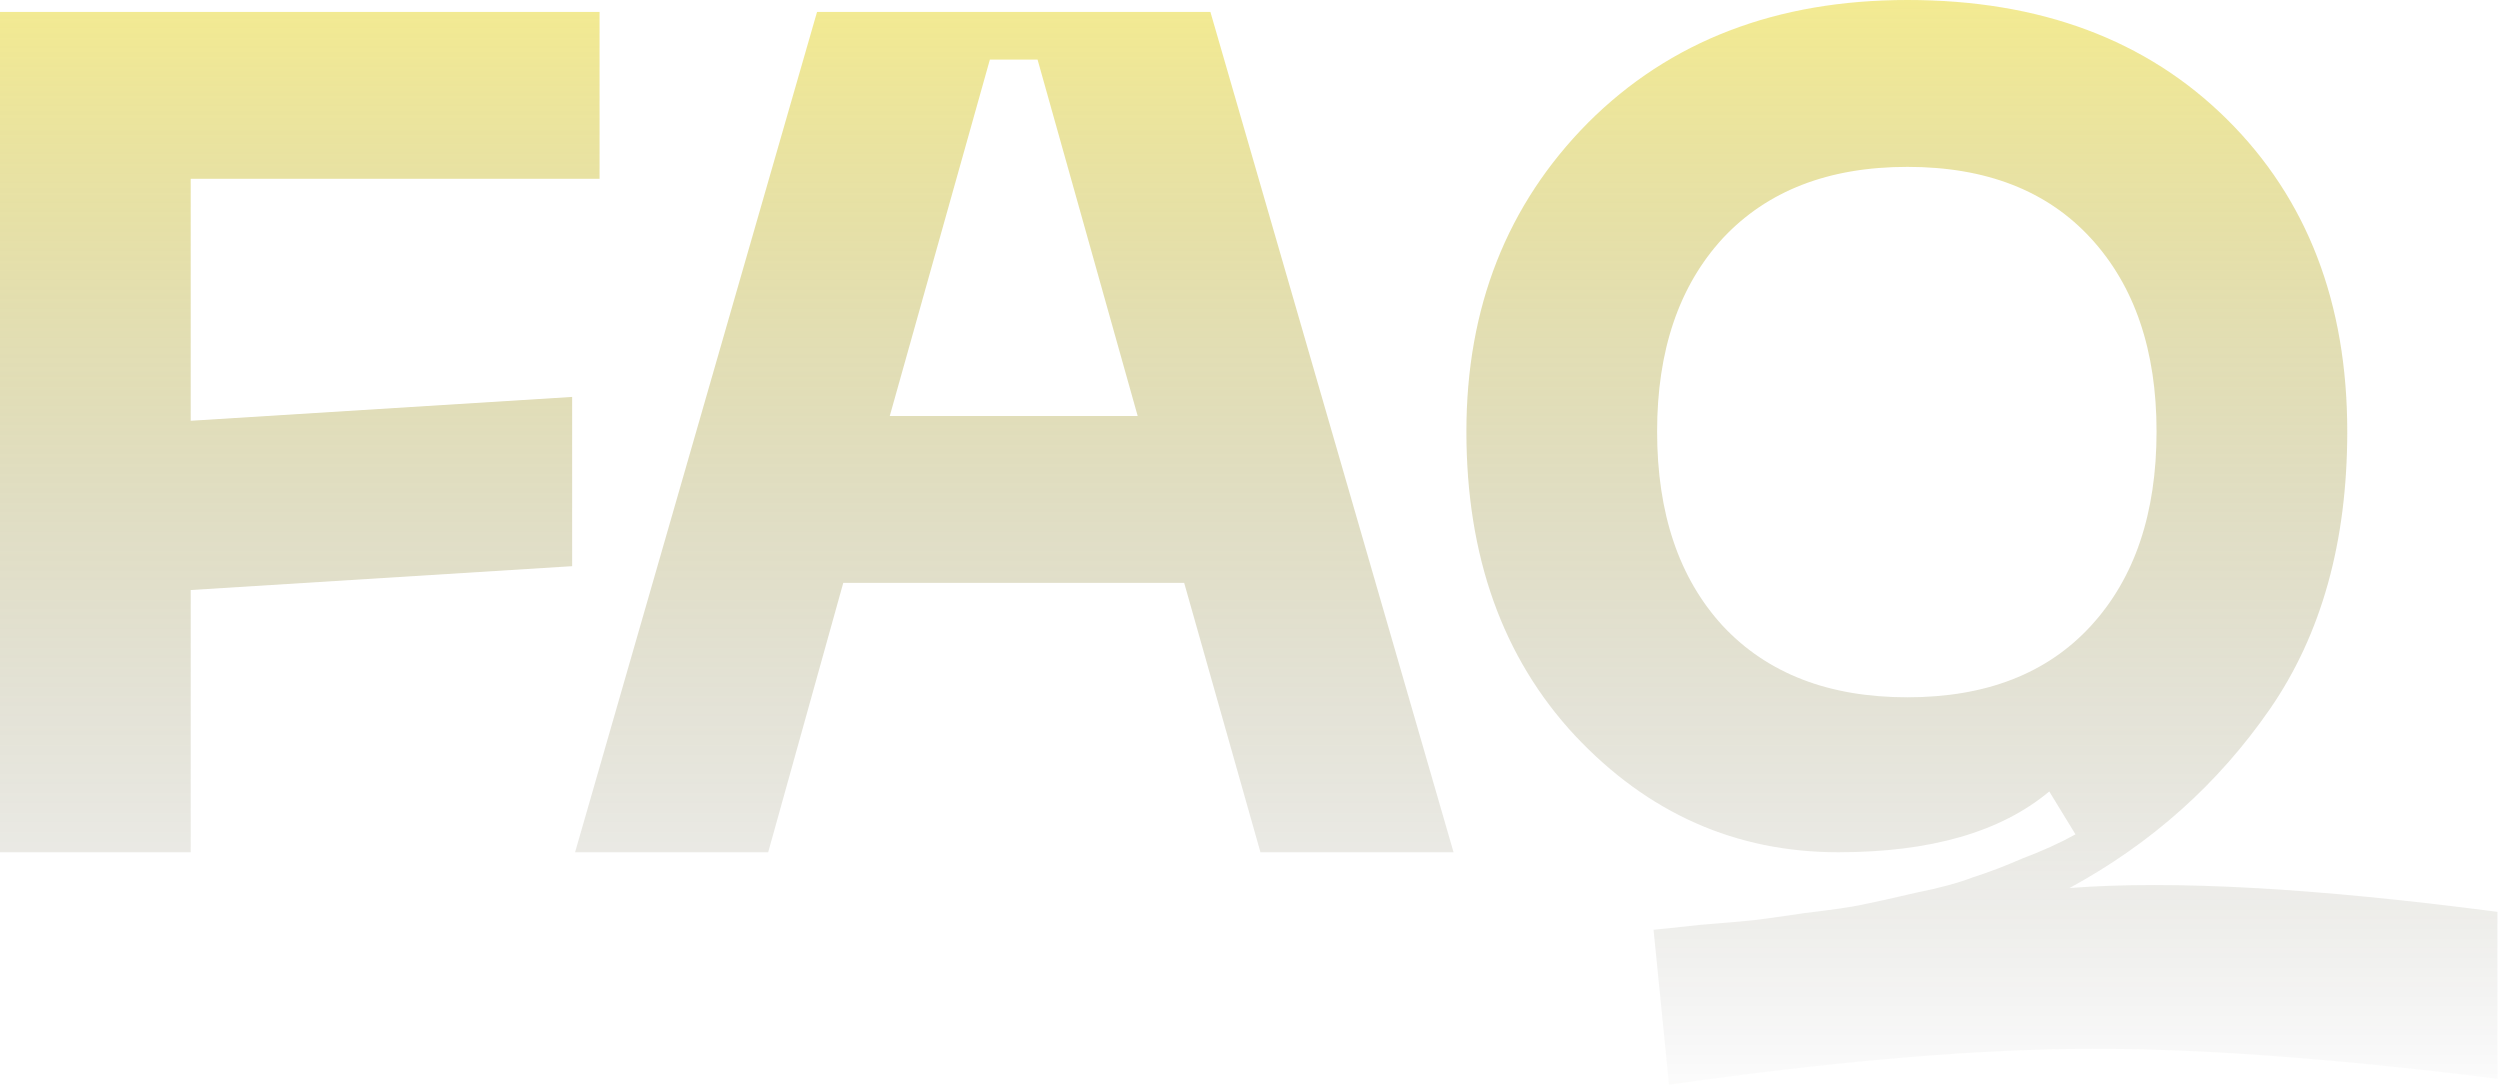 <svg xmlns="http://www.w3.org/2000/svg" width="330" height="144" viewBox="0 0 330 144" fill="none"><g opacity="0.5"><path d="M0 112.498V1.573H79.142V23.601H25.174V55.541L75.523 52.394V74.736L25.174 77.883V112.498H0Z" fill="url(#paint0_linear_45_1365)"></path><path d="M166.38 112.498L156.311 76.939H111.312L101.399 112.498H75.91L107.85 1.573H159.772L191.869 112.498H166.38ZM117.448 54.911H150.174L136.958 7.867H130.664L117.448 54.911Z" fill="url(#paint1_linear_45_1365)"></path><path d="M273.178 117.218C286.814 116.169 305.643 117.218 329.663 120.365V142.392C307.006 139.56 288.23 138.249 273.336 138.459C258.546 138.669 240.871 140.242 220.312 143.179L218.267 122.725C218.477 122.725 220.47 122.515 224.246 122.095C228.127 121.781 230.539 121.571 231.483 121.466C232.427 121.361 234.683 121.047 238.249 120.522C241.815 120.103 244.333 119.735 245.801 119.421C247.375 119.106 249.735 118.582 252.881 117.847C256.028 117.218 258.546 116.536 260.434 115.802C262.427 115.173 264.629 114.333 267.042 113.284C269.559 112.34 271.867 111.291 273.965 110.138L270.504 104.473C264.105 109.823 254.822 112.498 242.654 112.498C229.123 112.498 217.533 107.358 207.882 97.079C198.337 86.799 193.564 73.425 193.564 56.957C193.564 40.594 198.914 27.01 209.613 16.206C220.417 5.402 234.473 0 251.78 0C269.297 0 283.353 5.245 293.947 15.734C304.541 26.223 309.838 39.964 309.838 56.957C309.838 71.537 306.429 83.757 299.611 93.617C292.793 103.477 283.982 111.344 273.178 117.218ZM227.392 82.603C233.266 88.897 241.396 92.044 251.78 92.044C262.165 92.044 270.241 88.897 276.01 82.603C281.779 76.31 284.664 67.761 284.664 56.957C284.664 46.258 281.779 37.761 276.01 31.468C270.241 25.174 262.165 22.027 251.78 22.027C241.396 22.027 233.266 25.174 227.392 31.468C221.623 37.761 218.739 46.258 218.739 56.957C218.739 67.761 221.623 76.31 227.392 82.603Z" fill="url(#paint2_linear_45_1365)"></path></g><defs><linearGradient id="paint0_linear_45_1365" x1="122.609" y1="-14.485" x2="122.609" y2="148.498" gradientUnits="userSpaceOnUse"><stop stop-color="#FAE50E"></stop><stop offset="1" stop-color="#0E0E0E" stop-opacity="0"></stop></linearGradient><linearGradient id="paint1_linear_45_1365" x1="122.609" y1="-14.485" x2="122.609" y2="148.498" gradientUnits="userSpaceOnUse"><stop stop-color="#FAE50E"></stop><stop offset="1" stop-color="#0E0E0E" stop-opacity="0"></stop></linearGradient><linearGradient id="paint2_linear_45_1365" x1="122.609" y1="-14.485" x2="122.609" y2="148.498" gradientUnits="userSpaceOnUse"><stop stop-color="#FAE50E"></stop><stop offset="1" stop-color="#0E0E0E" stop-opacity="0"></stop></linearGradient></defs></svg>